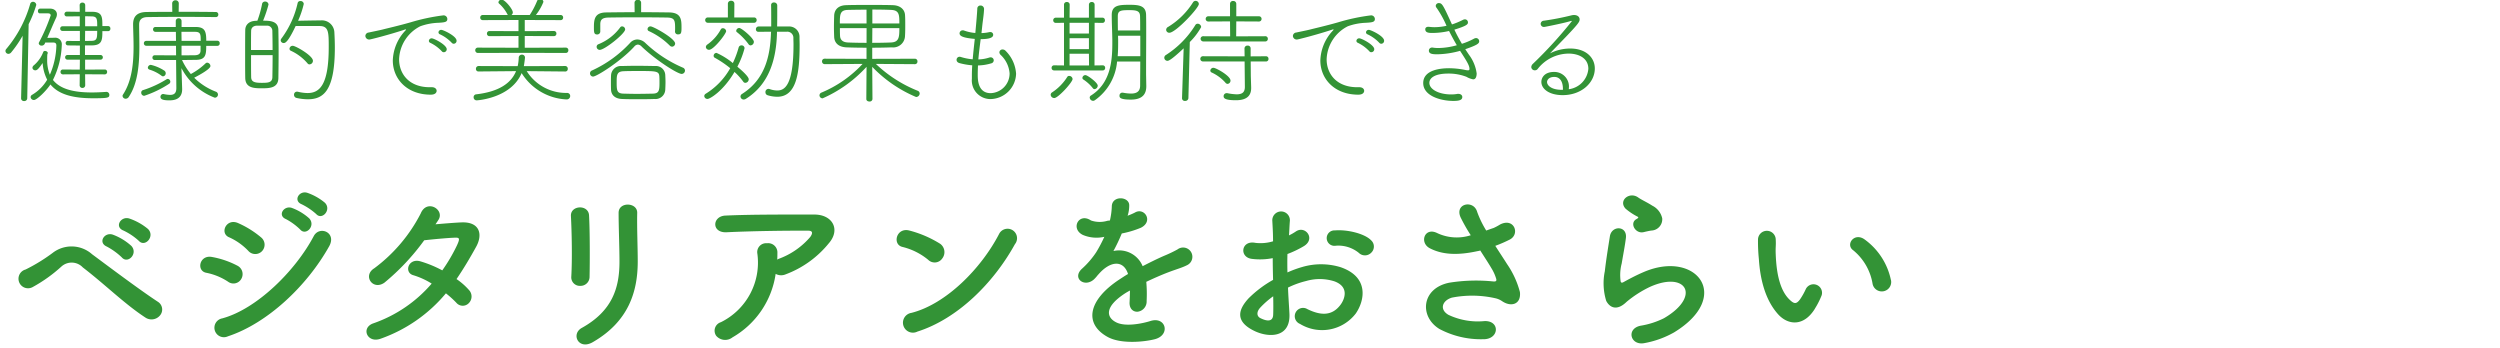 <svg xmlns="http://www.w3.org/2000/svg" xmlns:xlink="http://www.w3.org/1999/xlink" width="345" height="48" viewBox="0 0 345 48">
  <defs>
    <clipPath id="clip-path">
      <rect id="Rectangle_4734" data-name="Rectangle 4734" width="345" height="48" transform="translate(15 4403)" fill="#fff" stroke="#707070" stroke-width="1"/>
    </clipPath>
  </defs>
  <g id="type_intro_text01_sp" transform="translate(-15 -4403)" clip-path="url(#clip-path)">
    <path id="Path_29896" data-name="Path 29896" d="M14.464-2.736a.324.324,0,0,0,.32-.336.315.315,0,0,0-.32-.336l-2.72.016V-4.768h2.128a.311.311,0,0,0,.32-.32.311.311,0,0,0-.32-.32H11.728V-6.736H12.7C14.1-6.752,14.128-7.5,14.128-8.7h.784a.319.319,0,0,0,.32-.352.319.319,0,0,0-.32-.352h-.784c0-1.232,0-1.968-1.424-1.968H11.76v-.9a.356.356,0,0,0-.384-.368.356.356,0,0,0-.384.368l.016.9c-.64,0-1.28-.016-1.776-.016a.327.327,0,0,0-.336.336.311.311,0,0,0,.32.32c.528,0,1.168-.016,1.792-.016v1.376h-2.4a.307.307,0,0,0-.3.32.307.307,0,0,0,.3.32h2.416v1.392c-.56,0-1.152,0-1.664-.016a.3.3,0,0,0-.3.3.307.307,0,0,0,.3.32c.5.016,1.072.016,1.664.016v1.312h-1.7a.315.315,0,0,0-.336.32.315.315,0,0,0,.336.32h1.7l-.016,1.376-2.32-.016a.319.319,0,0,0-.336.336.327.327,0,0,0,.336.336l2.32-.016-.016,1.52a.365.365,0,0,0,.384.368.365.365,0,0,0,.384-.368l-.016-1.52ZM6.528-5.472c.048-.16.064-.192.064-.208,0-.176-.208-.288-.384-.288a.234.234,0,0,0-.24.144,4.488,4.488,0,0,1-1.3,1.84.464.464,0,0,0-.192.352.387.387,0,0,0,.4.336c.24,0,.432-.176,1.008-1.008A5.848,5.848,0,0,0,6.512-2,5.873,5.873,0,0,1,4.464.064.393.393,0,0,0,4.224.4a.444.444,0,0,0,.464.4C5.056.8,6.3-.352,6.96-1.344,8.1.048,10.1.56,12.832.56,14.864.56,15.088.5,15.088.1A.4.4,0,0,0,14.7-.32h-.032c-.7.048-1.376.08-2,.08-2.576,0-4.4-.5-5.36-1.728A11.822,11.822,0,0,0,8.528-6.816a.9.9,0,0,0-.992-.976c-.048,0-.544.016-1.008.016.4-.912.9-2.1,1.2-2.736a1.2,1.2,0,0,0,.128-.5c0-.464-.368-.8-.96-.8H5.536a.31.31,0,0,0-.3.336c0,.16.08.32.272.32h1.12c.24,0,.368.1.368.288A25.067,25.067,0,0,1,5.376-7.136a.407.407,0,0,0-.032.112.376.376,0,0,0,.4.32.465.465,0,0,0,.448-.3l.048-.128H7.3c.288,0,.48.064.48.432a10.81,10.81,0,0,1-.9,4.016,5.335,5.335,0,0,1-.368-2.128c0-.208,0-.416.016-.624ZM2.912.56a.377.377,0,0,0,.416.384.393.393,0,0,0,.432-.4L3.952-9.664A16.35,16.35,0,0,0,5.008-12.32a.458.458,0,0,0-.464-.432.4.4,0,0,0-.384.32A16.734,16.734,0,0,1,.864-6.24a.432.432,0,0,0-.112.272.41.41,0,0,0,.416.4.519.519,0,0,0,.384-.208A15.612,15.612,0,0,0,3.12-8.064L2.912.544Zm10.5-9.3c0,.976-.016,1.36-.752,1.376-.272,0-.592.016-.928.016l.016-1.392Zm-1.664-.64v-1.376c.336,0,.64.016.9.016.752.016.768.368.768,1.36ZM24.336-.848c0,.7-.3.944-.88.944a4.764,4.764,0,0,1-.848-.112.693.693,0,0,1-.08-.016.392.392,0,0,0-.384.4c0,.432.608.48,1.264.48,1.472,0,1.728-.864,1.728-1.52V-.784L25.088-2.24,25.04-3.6A8.626,8.626,0,0,0,29.632.48.434.434,0,0,0,30.08.048a.431.431,0,0,0-.3-.4A8.6,8.6,0,0,1,26.8-2.272c.016-.016,2.24-1.12,2.24-1.616a.484.484,0,0,0-.448-.464.333.333,0,0,0-.24.112,9.318,9.318,0,0,1-2.016,1.456A8.811,8.811,0,0,1,25.12-4.72c.736,0,1.408-.016,1.9-.016,1.344-.016,1.44-.672,1.44-1.936H30a.319.319,0,0,0,.32-.352A.319.319,0,0,0,30-7.376H28.464c0-1.28-.176-1.888-1.44-1.9H25.056v-.832a.37.37,0,0,0-.4-.368.378.378,0,0,0-.4.368v.832H21.472a.323.323,0,0,0-.352.336.331.331,0,0,0,.352.336h2.8l.016,1.248H20.176a.315.315,0,0,0-.32.336.324.324,0,0,0,.32.336h4.112L24.3-5.36c-1.1,0-2.256-.016-2.928-.016a.315.315,0,0,0-.336.32.319.319,0,0,0,.336.336H24.3Zm-.56-10.512c-1.36,0-2.64,0-3.536.016-1.376.016-1.872.656-1.872,1.712v.048c.016.944.064,1.968.064,2.992,0,2.336-.224,4.752-1.456,6.64a.307.307,0,0,0-.064.192.423.423,0,0,0,.432.384.511.511,0,0,0,.432-.256c1.264-1.888,1.456-4.56,1.456-6.992,0-1.072-.032-2.1-.032-2.976,0-.624.3-1.024,1.136-1.04.9-.016,2.768-.032,4.672-.032,1.888,0,3.808.016,4.768.032a.335.335,0,0,0,.352-.352.335.335,0,0,0-.352-.352c-1.072-.016-3.1-.032-5.12-.032l.016-1.136a.427.427,0,0,0-.448-.448.432.432,0,0,0-.464.448Zm3.9,5.376c-.016.416-.3.592-.768.608-.416,0-1.088.016-1.856.016V-6.688H27.68ZM23.344-1.44a.339.339,0,0,0,.16-.288.384.384,0,0,0-.352-.384.309.309,0,0,0-.16.048A14.4,14.4,0,0,1,19.776-.576a.355.355,0,0,0-.288.368A.426.426,0,0,0,19.9.224,14.606,14.606,0,0,0,23.344-1.44Zm3.568-7.168c.784,0,.784.368.784,1.248h-2.64L25.04-8.608ZM22.5-2.464a.41.41,0,0,0,.368-.432.446.446,0,0,0-.16-.336,5.784,5.784,0,0,0-1.888-.816.419.419,0,0,0-.416.384c0,.112.064.208.224.272a5.332,5.332,0,0,1,1.648.832A.346.346,0,0,0,22.5-2.464Zm12.816-7.664c-.992.032-1.456.576-1.472,1.264-.016,1.024-.016,2.416-.016,3.792,0,1.008,0,2.016.016,2.848.032,1.376,1.232,1.408,2.272,1.408,1.088,0,2.272-.032,2.3-1.408.016-1.04.032-2.336.032-3.632,0-1.072-.016-2.128-.032-3.04-.032-1.232-1.216-1.248-2.112-1.248a16.691,16.691,0,0,0,.752-2.24.448.448,0,0,0-.48-.4.4.4,0,0,0-.416.368,14.311,14.311,0,0,1-.64,2.272Zm8.784.72c1.264,0,1.264.88,1.264,2.912,0,5.184-1.232,6.336-2.928,6.336A5.822,5.822,0,0,1,41.12-.336a.4.4,0,0,0-.128-.016.407.407,0,0,0-.416.432.426.426,0,0,0,.336.432A7.1,7.1,0,0,0,42.48.7c2.16,0,3.728-1.184,3.728-7.12,0-.8-.032-1.536-.064-2.1a1.724,1.724,0,0,0-1.888-1.664c-.784,0-2.24.032-3.12.048a12.7,12.7,0,0,0,.784-2.32.432.432,0,0,0-.464-.4.361.361,0,0,0-.384.288A12.84,12.84,0,0,1,38.848-7.7a.432.432,0,0,0-.112.272.405.405,0,0,0,.416.368c.208,0,.592-.112,1.648-2.352Zm-6.48,4.016c0,1.1-.016,2.208-.032,3.04-.016.752-.592.784-1.472.784-.976,0-1.44-.128-1.456-.784-.016-.768-.016-1.9-.016-3.04ZM34.64-6.1c0-1.024,0-1.984.016-2.64.016-.5.384-.72.848-.72h1.312a.719.719,0,0,1,.768.72c.016.72.032,1.664.032,2.64Zm8.08,1.984a.493.493,0,0,0,.464-.5c0-.7-2.384-2.064-2.784-2.064a.431.431,0,0,0-.448.416.3.3,0,0,0,.192.272,6.662,6.662,0,0,1,2.288,1.728A.34.34,0,0,0,42.72-4.112ZM60.256-.464c0-.256-.224-.5-.672-.5H59.3c-2.864,0-4.224-1.856-4.224-3.856A5.3,5.3,0,0,1,58-9.376a8.13,8.13,0,0,1,2.5-.48c.864-.048,1.232-.1,1.232-.512a.513.513,0,0,0-.544-.512,27.112,27.112,0,0,0-4.528.96c-1.68.48-3.12.8-3.92,1.008-.528.128-1.5.32-1.856.4a.5.5,0,0,0-.464.464.521.521,0,0,0,.576.5c.144,0,2.7-.656,4.752-1.328A.805.805,0,0,1,56-8.944c.032,0,.032.016.032.032q0,.048-.192.24a6.271,6.271,0,0,0-1.632,4.016c0,2.576,1.984,4.72,5.232,4.72C60.224.064,60.256-.384,60.256-.464Zm2.368-6.5a.4.4,0,0,0,.384-.416c0-.656-1.856-1.5-2.1-1.5a.377.377,0,0,0-.4.336.311.311,0,0,0,.224.288,5.319,5.319,0,0,1,1.6,1.152A.387.387,0,0,0,62.624-6.96ZM61.248-5.792a.41.41,0,0,0,.4-.416c0-.592-1.744-1.5-2.064-1.5a.378.378,0,0,0-.4.352.3.3,0,0,0,.208.272A5.378,5.378,0,0,1,60.96-5.936.34.34,0,0,0,61.248-5.792Zm16.832.1a.348.348,0,0,0,.352-.368.339.339,0,0,0-.352-.368l-5.664.016V-8.032l4.032.016a.331.331,0,0,0,.336-.352.331.331,0,0,0-.336-.352L72.416-8.7V-10.24l4.96.016a.331.331,0,0,0,.336-.352.331.331,0,0,0-.336-.352H73.952a7.347,7.347,0,0,0,1.04-1.808.433.433,0,0,0-.464-.4.433.433,0,0,0-.416.288,11.215,11.215,0,0,1-1.008,1.92H70.576a.446.446,0,0,0,.192-.368c0-.432-1.088-1.76-1.536-1.76a.44.44,0,0,0-.448.368.257.257,0,0,0,.08.176,5.066,5.066,0,0,1,1.152,1.472.287.287,0,0,0,.08.112H66.624a.335.335,0,0,0-.352.352.335.335,0,0,0,.352.352l4.928-.016V-8.7l-4-.016a.335.335,0,0,0-.352.352.335.335,0,0,0,.352.352l4-.016v1.616l-5.6-.016a.352.352,0,0,0-.368.368.365.365,0,0,0,.384.368l6.064-.016Zm-.064,2.56a.336.336,0,0,0,.336-.368A.352.352,0,0,0,78-3.888l-5.712.016c.032-.128.16-1.024.16-1.2a.4.4,0,0,0-.432-.384.424.424,0,0,0-.432.448,6.3,6.3,0,0,1-.144,1.136l-5.392-.016a.365.365,0,0,0-.368.384.339.339,0,0,0,.352.368l5.184-.048c-.7,1.728-2.464,2.848-5.488,3.2a.386.386,0,0,0-.368.4.411.411,0,0,0,.432.432c.1,0,4.736-.3,6.192-3.76A7.722,7.722,0,0,0,78.176.72a.477.477,0,0,0,.512-.464.42.42,0,0,0-.464-.432,6.4,6.4,0,0,1-5.536-3.008ZM91.808-.64c.016-.352.032-.688.032-1.024s-.016-.656-.032-.976a1.3,1.3,0,0,0-1.424-1.248c-.816-.016-1.712-.032-2.576-.032-.7,0-1.392.016-1.984.032a1.359,1.359,0,0,0-1.5,1.3c-.016.288-.016.608-.016.944s0,.672.016,1.024c.032.7.512,1.248,1.536,1.28.688.032,1.408.032,2.16.032s1.52,0,2.288-.032A1.35,1.35,0,0,0,91.808-.64Zm-1.68.56c-.768.016-1.536.032-2.288.032-.624,0-1.232-.016-1.824-.032C85.1-.112,85.1-.56,85.1-1.76c0-.912.064-1.36.9-1.408.624-.032,1.344-.032,2.064-.032,2.544,0,2.9,0,2.928.816.016.256.016.56.016.864C91.008-.48,90.912-.112,90.128-.08Zm3.024-8.528a.387.387,0,0,0,.432.352c.4,0,.464-.192.464-.9,0-1.1-.016-2.1-1.7-2.128-1.216-.016-2.544-.032-3.872-.032v-1.3a.42.42,0,0,0-.448-.416.425.425,0,0,0-.464.416l.016,1.3c-1.392,0-2.752.016-3.92.032-1.6.016-1.7.944-1.7,2.064,0,.688.016.976.448.976a.413.413,0,0,0,.432-.4V-9.68c.016-.592.24-.88,1.152-.9,1.024-.016,2.464-.032,3.92-.032,1.472,0,2.976.016,4.1.032,1.04.016,1.152.32,1.152,1.424,0,.192,0,.384-.016.528ZM94.064-2.8a.464.464,0,0,0,.464-.464.436.436,0,0,0-.288-.4,17.564,17.564,0,0,1-5.2-3.424,1.63,1.63,0,0,0-1.088-.464,1.328,1.328,0,0,0-.992.464A16.5,16.5,0,0,1,81.712-3.28a.414.414,0,0,0-.288.4.43.43,0,0,0,.416.448c.5,0,3.84-2.112,5.68-4.128a.71.71,0,0,1,.512-.288.774.774,0,0,1,.512.272C90.5-4.7,93.5-2.8,94.064-2.8ZM86.272-8.944a.435.435,0,0,0-.416-.416.314.314,0,0,0-.272.144A6.954,6.954,0,0,1,82.592-6.9a.374.374,0,0,0-.256.352.427.427,0,0,0,.416.432C83.44-6.112,86.272-8.368,86.272-8.944Zm6.48,2.384a.438.438,0,0,0,.416-.432c0-.7-3.008-2.368-3.392-2.368a.406.406,0,0,0-.416.368.3.3,0,0,0,.192.288A9.878,9.878,0,0,1,92.416-6.72.472.472,0,0,0,92.752-6.56Zm15.824-2.064a.84.84,0,0,1,.912.88c0,.272.016.576.016.88,0,5.616-1.2,6.352-2.24,6.352a3.2,3.2,0,0,1-1.04-.192.826.826,0,0,0-.176-.032.425.425,0,0,0-.416.464.421.421,0,0,0,.3.416,4.647,4.647,0,0,0,1.328.208c2.672,0,3.088-3.312,3.088-7.152,0-.368-.016-.736-.016-1.088a1.42,1.42,0,0,0-1.52-1.456h-1.568c.016-.688.016-1.392.016-2.08v-.848a.419.419,0,0,0-.464-.384.349.349,0,0,0-.384.336v.016c.016.64.016,1.392.016,2.112v.848h-1.744a.365.365,0,0,0-.368.384.335.335,0,0,0,.352.352c.512,0,1.136-.016,1.744-.016l-.016.16c-.112,3.264-.848,6.448-4,8.432a.421.421,0,0,0-.208.352.442.442,0,0,0,.448.416.609.609,0,0,0,.3-.1c3.216-2.016,4.192-5.456,4.288-9.1v-.16ZM101.36-3.072a8.718,8.718,0,0,1,1.2,1.328.346.346,0,0,0,.3.176.493.493,0,0,0,.464-.5c0-.416-1.28-1.488-1.568-1.728a11.828,11.828,0,0,0,.992-2.544.4.4,0,0,0-.416-.4.4.4,0,0,0-.4.3,13.158,13.158,0,0,1-.8,2.144A9.9,9.9,0,0,0,98.88-5.7a.406.406,0,0,0-.4.4.313.313,0,0,0,.192.288,13.9,13.9,0,0,1,2.1,1.424,9.732,9.732,0,0,1-3.376,3.52.394.394,0,0,0-.208.32.429.429,0,0,0,.448.4C97.984.656,99.84-.464,101.36-3.072Zm2.688-6.784a.352.352,0,0,0,.368-.368.344.344,0,0,0-.368-.368h-2.72l.016-1.9a.407.407,0,0,0-.448-.4.407.407,0,0,0-.448.4v1.9H97.7a.357.357,0,0,0-.384.368.365.365,0,0,0,.384.368ZM97.856-6.128c.64,0,2.352-2.208,2.352-2.576a.455.455,0,0,0-.464-.4.3.3,0,0,0-.272.16A6.121,6.121,0,0,1,97.648-6.88a.471.471,0,0,0-.24.368A.427.427,0,0,0,97.856-6.128Zm5.728-.608a.492.492,0,0,0,.448-.5c0-.464-1.68-1.9-2.016-1.9a.419.419,0,0,0-.416.384.209.209,0,0,0,.1.192A8.345,8.345,0,0,1,103.3-6.9.339.339,0,0,0,103.584-6.736Zm22.672,2.592a.352.352,0,0,0,.352-.384.348.348,0,0,0-.352-.368l-5.888.016V-6.416c.912,0,1.824-.016,2.7-.048a1.631,1.631,0,0,0,1.824-1.6c.032-.48.032-.992.032-1.488,0-.512,0-.992-.032-1.392-.048-.736-.64-1.312-1.68-1.344-.976-.032-2.144-.032-3.28-.032s-2.256,0-3.152.032c-1.216.032-1.632.736-1.664,1.424-.016.512-.032,1.072-.032,1.632,0,.448.016.912.032,1.344.048.8.576,1.376,1.712,1.424.848.032,1.776.048,2.752.048V-4.88L113.808-4.9a.352.352,0,0,0-.368.368.369.369,0,0,0,.384.384l5.216-.032a16.316,16.316,0,0,1-5.664,3.952.424.424,0,0,0-.288.384.427.427,0,0,0,.432.416,18.014,18.014,0,0,0,6.064-4.352L119.552.656c0,.24.208.352.432.352A.371.371,0,0,0,120.4.656l-.032-4.432a18.08,18.08,0,0,0,6.048,4.16.5.5,0,0,0,.5-.48.409.409,0,0,0-.288-.384,18.064,18.064,0,0,1-5.76-3.7ZM120.384-9.76v-1.92c.96,0,1.888.016,2.592.048,1.12.048,1.136.672,1.136,1.872Zm3.728.64c0,1.28-.048,1.936-1.168,1.984-.8.032-1.68.048-2.576.048l.016-2.032Zm-4.528-.64H115.9c0-1.2,0-1.84,1.088-1.872.72-.016,1.648-.032,2.592-.032Zm0,2.672c-.912,0-1.792-.016-2.56-.048-.688-.032-1.088-.32-1.1-.976-.016-.32-.016-.672-.016-1.008h3.68Zm15.376,3.12a6.857,6.857,0,0,0,1.824-.288.432.432,0,0,0,.352-.416.417.417,0,0,0-.432-.416.8.8,0,0,0-.192.032,5.2,5.2,0,0,1-1.5.256c.08-.944.208-1.888.32-2.8.5,0,1.728-.016,1.728-.592a.379.379,0,0,0-.416-.384.494.494,0,0,0-.144.016,5.608,5.608,0,0,1-1.056.128l.1-.928c.1-.944.224-1.6.256-2.384v-.032a.481.481,0,0,0-.5-.464.423.423,0,0,0-.432.448c-.048.88-.128,1.76-.272,3.344a6.087,6.087,0,0,1-1.552-.336.406.406,0,0,0-.192-.032.427.427,0,0,0-.432.416c0,.368.432.624,2.1.768-.1.912-.208,1.888-.288,2.816a7.564,7.564,0,0,1-1.632-.32.68.68,0,0,0-.176-.032.416.416,0,0,0-.416.432c0,.176.112.368.416.448a9.426,9.426,0,0,0,1.744.3c-.032.5-.048.976-.048,1.424v.432A2.567,2.567,0,0,0,136.7.672a3.6,3.6,0,0,0,3.52-3.5,4.9,4.9,0,0,0-1.44-3.152.563.563,0,0,0-.416-.192.416.416,0,0,0-.448.384.534.534,0,0,0,.16.352,3.892,3.892,0,0,1,1.248,2.56A2.716,2.716,0,0,1,136.72-.144c-1.776,0-1.792-1.872-1.792-2.544C134.928-3.1,134.944-3.536,134.96-3.968Zm23.2,1.248v-.768c0-1.232.016-3.312.016-5.168,0-.832,0-1.616-.016-2.272-.016-1.264-.928-1.408-2.24-1.408-1.472,0-2.5.032-2.5,1.408,0,1.088.064,2.24.08,3.44v.5c0,2.5-.288,5.5-2.944,7.168a.323.323,0,0,0-.176.288.484.484,0,0,0,.464.448.476.476,0,0,0,.24-.08,7.285,7.285,0,0,0,3.072-5.344h3.2c0,1.2-.016,2.352-.016,3.3,0,.864-.512,1.12-1.264,1.12a6.168,6.168,0,0,1-1.136-.128h-.08a.4.4,0,0,0-.368.432c0,.224.032.528,1.568.528,1.712,0,2.128-.88,2.128-1.84v-.048Zm-5.984-.56a.331.331,0,0,0,.336-.352.331.331,0,0,0-.336-.352l-1.136.016.016-5.888,1.088.016a.336.336,0,0,0,.336-.368.331.331,0,0,0-.336-.352h-1.088v-1.792a.356.356,0,0,0-.384-.368.361.361,0,0,0-.4.368v1.792H147.6l.016-1.792a.356.356,0,0,0-.384-.368.361.361,0,0,0-.4.368v1.792h-1.12a.349.349,0,0,0-.368.352.352.352,0,0,0,.368.368l1.12-.016v5.888l-1.36-.016a.335.335,0,0,0-.352.352.335.335,0,0,0,.352.352Zm5.184-1.968h-3.12c.064-.752.064-1.52.064-2.224,0-.208-.016-.4-.016-.592h3.072ZM154.272-8.8c-.016-.672-.016-1.344-.016-1.952,0-.816.432-.848,1.648-.848,1.008,0,1.408.144,1.424.848.016.576.016,1.232.016,1.952Zm-3.984,4.832H147.6V-5.584h2.672Zm-.016-2.256H147.6v-1.5h2.672Zm0-2.144H147.6V-9.856h2.672Zm-4.784,8.9c.544,0,2.528-2.192,2.528-2.624a.47.47,0,0,0-.464-.432.283.283,0,0,0-.272.144,7.021,7.021,0,0,1-2.064,2.112.406.406,0,0,0-.224.352A.491.491,0,0,0,145.488.528ZM151.056-.7a.5.5,0,0,0,.432-.48c0-.416-1.424-1.456-1.7-1.456a.419.419,0,0,0-.416.384.258.258,0,0,0,.128.224,5.339,5.339,0,0,1,1.3,1.184A.307.307,0,0,0,151.056-.7ZM174.608-7.28a.339.339,0,0,0,.352-.368A.335.335,0,0,0,174.608-8l-4.016.016.016-2.064,3.12.016a.352.352,0,0,0,.368-.368.349.349,0,0,0-.368-.352h-3.12V-12.48a.4.4,0,0,0-.432-.384.391.391,0,0,0-.432.384v1.728h-2.976a.354.354,0,0,0-.384.352.357.357,0,0,0,.384.368l2.976-.016.016,2.064L166.064-8a.354.354,0,0,0-.384.352.38.38,0,0,0,.4.368Zm-2.816,6.272c0,.768-.4,1.024-1.136,1.024a7.454,7.454,0,0,1-1.3-.16h-.08a.413.413,0,0,0-.416.416c0,.224.064.56,1.7.56,1.76,0,2.1-.88,2.1-1.68v-.1l-.048-1.568-.016-2H174.7a.339.339,0,0,0,.352-.368.335.335,0,0,0-.352-.352l-2.112.016v-1.12a.383.383,0,0,0-.416-.368.4.4,0,0,0-.432.384l.016,1.1-5.728-.016a.354.354,0,0,0-.384.352.357.357,0,0,0,.384.368h5.728ZM163.12.56a.374.374,0,0,0,.416.368A.428.428,0,0,0,164,.544l.192-7.744a9.064,9.064,0,0,0,1.568-2.064.489.489,0,0,0-.48-.464.379.379,0,0,0-.336.208,12.983,12.983,0,0,1-4.032,4.1.452.452,0,0,0-.24.384.44.44,0,0,0,.432.432c.128,0,.464-.048,2.24-1.728L163.12.544Zm2.32-13.008a.444.444,0,0,0-.448-.432.429.429,0,0,0-.368.224,10.519,10.519,0,0,1-3.408,3.36.479.479,0,0,0-.288.416.429.429,0,0,0,.448.4C162.24-8.48,165.44-11.888,165.44-12.448Zm3.968,11.024a.444.444,0,0,0,.4-.464c0-.64-2-1.76-2.368-1.76a.432.432,0,0,0-.416.384.3.3,0,0,0,.192.272,5.733,5.733,0,0,1,1.872,1.376A.412.412,0,0,0,169.408-1.424Zm18.848.96c0-.256-.224-.5-.672-.5H187.3c-2.864,0-4.224-1.856-4.224-3.856A5.3,5.3,0,0,1,186-9.376a8.13,8.13,0,0,1,2.5-.48c.864-.048,1.232-.1,1.232-.512a.513.513,0,0,0-.544-.512,27.111,27.111,0,0,0-4.528.96c-1.68.48-3.12.8-3.92,1.008-.528.128-1.5.32-1.856.4a.5.5,0,0,0-.464.464.521.521,0,0,0,.576.5c.144,0,2.7-.656,4.752-1.328A.805.805,0,0,1,184-8.944c.032,0,.032.016.032.032q0,.048-.192.24a6.271,6.271,0,0,0-1.632,4.016c0,2.576,1.984,4.72,5.232,4.72C188.224.064,188.256-.384,188.256-.464Zm2.368-6.5a.4.4,0,0,0,.384-.416c0-.656-1.856-1.5-2.1-1.5a.377.377,0,0,0-.4.336.311.311,0,0,0,.224.288,5.319,5.319,0,0,1,1.6,1.152A.387.387,0,0,0,190.624-6.96Zm-1.376,1.168a.41.41,0,0,0,.4-.416c0-.592-1.744-1.5-2.064-1.5a.378.378,0,0,0-.4.352.3.3,0,0,0,.208.272,5.378,5.378,0,0,1,1.568,1.152A.34.34,0,0,0,189.248-5.792Zm12.24-.192c.96,1.472,1.3,2.048,1.3,2.5,0,.144-.064.192-.208.192a1.784,1.784,0,0,1-.368-.048,11.443,11.443,0,0,0-2.24-.24c-.96,0-3.568.144-3.568,2.048,0,1.76,2.384,2.464,4.176,2.464.8,0,1.216-.128,1.216-.544,0-.224-.192-.432-.56-.432a.656.656,0,0,0-.176.016,4.5,4.5,0,0,1-.8.064c-1.7,0-3.008-.7-3.008-1.6,0-.624.672-1.28,2.608-1.28a6.827,6.827,0,0,1,2.512.448,2.851,2.851,0,0,0,.928.352c.4,0,.48-.5.48-.816A5.474,5.474,0,0,0,202.72-5.44l-.512-.768c1.616-.56,1.92-.784,1.92-1.088a.434.434,0,0,0-.432-.448.663.663,0,0,0-.32.1,9.41,9.41,0,0,1-1.632.688c-.32-.544-.672-1.168-1.04-1.952,1.728-.528,1.872-.752,1.872-.992a.416.416,0,0,0-.416-.432.652.652,0,0,0-.288.08,10.218,10.218,0,0,1-1.5.624c-1.184-2.592-1.344-2.944-1.792-2.944a.414.414,0,0,0-.448.368.451.451,0,0,0,.128.3,14.015,14.015,0,0,1,1.36,2.464,7.751,7.751,0,0,1-1.648.192A6.186,6.186,0,0,1,197.2-9.3h-.112c-.272,0-.4.16-.4.336,0,.48.48.512.992.512a10.306,10.306,0,0,0,2.288-.272c.4.784.752,1.424,1.072,1.968a9.882,9.882,0,0,1-2.528.384,5.1,5.1,0,0,1-.72-.048.443.443,0,0,0-.144-.016.426.426,0,0,0-.464.416c0,.464.5.512,1.152.512A12.323,12.323,0,0,0,201.488-5.984ZM216.5-.688V-.8a2.015,2.015,0,0,0-2.048-2.272c-1.28,0-1.744.768-1.744,1.376,0,.96,1.072,1.824,2.944,1.824,2.576,0,4.432-1.7,4.432-3.68,0-1.488-1.216-2.752-3.392-2.752a6.232,6.232,0,0,0-2.8.672L216.1-7.92c1.792-1.872,1.888-2.1,1.888-2.4,0-.368-.32-.608-.768-.608a1.551,1.551,0,0,0-.368.048,36.364,36.364,0,0,1-3.792.736.452.452,0,0,0-.448.432.443.443,0,0,0,.48.432c.1,0,2.8-.544,3.664-.816a.312.312,0,0,1,.112-.016c.032,0,.048.016.048.032a58.574,58.574,0,0,1-5.376,5.888.66.66,0,0,0-.224.448.479.479,0,0,0,.5.448.479.479,0,0,0,.4-.208,5.462,5.462,0,0,1,4.256-2.1c1.408,0,2.72.64,2.72,2.1A3.1,3.1,0,0,1,216.5-.688Zm-.816.08h-.224c-1.264,0-1.968-.544-1.968-1.088,0-.1.1-.688,1.008-.688.752,0,1.184.608,1.184,1.664Z" transform="translate(15 4416)" fill="#339336"/>
    <path id="Path_29897" data-name="Path 29897" d="M19.152-12.768c.864.96,2.28-.624,1.272-1.632a8.068,8.068,0,0,0-2.568-1.44c-1.176-.384-2.112,1.152-.816,1.656A8.564,8.564,0,0,1,19.152-12.768ZM16.8-10.488c.84.984,2.3-.528,1.32-1.584a7.915,7.915,0,0,0-2.52-1.536c-1.176-.432-2.136,1.08-.864,1.632A9.245,9.245,0,0,1,16.8-10.488Zm5.28,8.016a1.257,1.257,0,0,0-.24-1.848C19.3-5.976,14.616-9.5,12.7-10.92a4.261,4.261,0,0,0-5.448-.168,24.016,24.016,0,0,1-3.72,2.28A1.317,1.317,0,1,0,4.464-6.36,20.444,20.444,0,0,0,8.5-9.24a2.11,2.11,0,0,1,2.928.144c3.1,2.376,5.784,5.064,8.664,6.936A1.516,1.516,0,0,0,22.08-2.472ZM43.632-16.464c.816.912,2.16-.6,1.2-1.56a7.66,7.66,0,0,0-2.424-1.368c-1.128-.36-1.992,1.1-.768,1.584A8.8,8.8,0,0,1,43.632-16.464Zm-2.208,2.136c.792.936,2.184-.528,1.248-1.536A7.424,7.424,0,0,0,40.3-17.3c-1.1-.408-2.064,1.032-.84,1.536A8.486,8.486,0,0,1,41.424-14.328Zm-5.256,2.976a1.292,1.292,0,0,0-.12-1.872,13.128,13.128,0,0,0-3.192-1.992c-1.632-.72-2.592,1.416-1.224,1.968A8.4,8.4,0,0,1,34.248-11.4,1.281,1.281,0,0,0,36.168-11.352Zm9.264-.672c1.056-1.9-1.344-2.88-2.136-1.392C40.776-8.64,35.448-3.36,30.672-2.064A1.31,1.31,0,1,0,31.464.408C36.912-1.392,42.36-6.528,45.432-12.024ZM33.312-7.536a1.3,1.3,0,0,0-.552-1.8,12.138,12.138,0,0,0-3.5-1.2c-1.752-.336-2.208,1.944-.768,2.184a8.416,8.416,0,0,1,2.976,1.224A1.242,1.242,0,0,0,33.312-7.536ZM61.536-5.52a13.679,13.679,0,0,1,1.44,1.3,1.152,1.152,0,0,0,1.7.072,1.3,1.3,0,0,0,.048-1.824A9.066,9.066,0,0,0,63-7.488c.936-1.368,1.824-2.856,2.712-4.464.936-1.7.5-3.432-1.968-3.36-1.152.048-2.472.168-3.648.264q.252-.36.432-.648c.84-1.392-1.632-2.88-2.472-.84a21.793,21.793,0,0,1-6.408,7.56c-1.632,1.008-.216,3.1,1.392,1.992a31.253,31.253,0,0,0,5.5-5.856c.816-.1,3.288-.336,4.248-.36.624-.024.72.1.264,1.08a23.587,23.587,0,0,1-2.016,3.432,15.883,15.883,0,0,0-3.024-1.248c-1.68-.48-2.3,1.56-.96,1.92a10.505,10.505,0,0,1,2.52,1.152,18.687,18.687,0,0,1-8.016,5.472c-1.824.6-.888,2.856,1.032,2.112A20.651,20.651,0,0,0,61.536-5.52ZM81.36-7.8c.048-2.232.048-6.336-.072-8.5-.1-1.512-2.568-1.392-2.5.1.12,2.28.192,6.048.048,8.424a1.177,1.177,0,0,0,1.248,1.224A1.241,1.241,0,0,0,81.36-7.8Zm.432,9.024c4.968-2.856,6.216-7.008,6.216-11.136,0-1.992-.12-4.68-.072-6.72.024-1.464-2.568-1.56-2.568,0,0,1.9.12,4.872.12,6.744,0,3.576-.96,6.792-5.208,9.144C78.768.1,79.824,2.352,81.792,1.224ZM107.04-8.208a1.557,1.557,0,0,0,1.368.072,13.953,13.953,0,0,0,5.952-4.272c1.68-1.9.528-3.984-1.968-3.984-3.6,0-8.832-.024-12.312.144-1.8.1-1.92,2.4.192,2.3,3.36-.168,8.592-.24,11.28-.216.624,0,.624.36.264.864a10.444,10.444,0,0,1-4.368,3.024c-.072.024-.12.072-.192.1.024-.288.024-.6.024-.888a1.278,1.278,0,0,0-1.44-1.368,1.228,1.228,0,0,0-1.32,1.464,9.171,9.171,0,0,1-5.04,9.432A1.228,1.228,0,0,0,98.832.336a1.63,1.63,0,0,0,2.256.216A12.1,12.1,0,0,0,107.04-8.208Zm33.024-4.1a1.308,1.308,0,1,0-2.184-1.416c-2.424,4.7-7.272,9.672-12.1,10.9A1.373,1.373,0,1,0,126.6-.24C132.12-1.992,137.088-6.912,140.064-12.312Zm-10.008,1.944a1.419,1.419,0,0,0-.312-1.992,15.221,15.221,0,0,0-4.224-1.824c-1.824-.5-2.424,1.92-.984,2.256a8.859,8.859,0,0,1,3.552,1.776A1.271,1.271,0,0,0,130.056-10.368ZM155.64-16.32a4.538,4.538,0,0,0,.192-1.392c-.048-1.176-2.3-1.32-2.4.12a10.013,10.013,0,0,1-.264,2.016c-.12.024-.264.024-.36.048a3.69,3.69,0,0,1-2.256-.048c-1.68-1.128-2.856,1.128-1.128,1.992a4.847,4.847,0,0,0,2.976.264,20.01,20.01,0,0,1-1.128,2.136,11.979,11.979,0,0,1-1.944,2.256c-1.44,1.3.312,2.664,1.632,1.488a5.255,5.255,0,0,0,.552-.624l.1-.1c1.56-1.8,3.408-2.04,4.056-.024-.456.264-.84.528-1.176.744-4.344,2.856-4.92,6.1-1.68,7.92,1.872,1.056,5.136.7,6.552.336,2.208-.576,1.536-3.168-.576-2.52-1.128.36-3.48.84-4.752.192-1.344-.672-1.7-2.112,1.272-4.032.192-.12.408-.24.624-.36,0,.5-.024,1.056-.048,1.56-.072.936.48,1.392,1.08,1.368a1.419,1.419,0,0,0,1.272-1.488,19.174,19.174,0,0,0-.048-2.64c.96-.456,2.04-.936,3.048-1.32,1.272-.48,1.824-.6,2.592-.984a1.279,1.279,0,1,0-1.344-2.16,18.432,18.432,0,0,1-1.872.888c-.936.408-1.944.912-2.928,1.416a3.5,3.5,0,0,0-4.032-2.088,24.485,24.485,0,0,0,1.152-2.424,13.5,13.5,0,0,0,2.64-.792c1.776-.888.48-2.88-.84-2.088a8.443,8.443,0,0,1-1.008.432Zm33.6,5.184a1.166,1.166,0,0,0-.024-1.7c-.864-.912-3.264-1.512-4.992-1.368a1.066,1.066,0,1,0,.12,2.112,4.483,4.483,0,0,1,3.168.984A1.21,1.21,0,0,0,189.24-11.136Zm-11.5,4.824a12.2,12.2,0,0,1,2.52-.912,6.7,6.7,0,0,1,3.888.048c2.088.768,1.416,2.472.84,3.24-1.152,1.536-2.688,1.512-4.56.6A1.145,1.145,0,1,0,179.4-1.3a5.861,5.861,0,0,0,7.7-1.44c1.224-1.776,1.872-5.016-2.088-6.384a9.209,9.209,0,0,0-5.328-.024,14.774,14.774,0,0,0-2.016.744c-.024-.912-.024-1.8,0-2.544a13.873,13.873,0,0,0,2.256-1.08c1.68-1.008.216-2.9-1.08-2.04a7.211,7.211,0,0,1-.96.552c.048-.72.072-1.488.12-2.016a1.215,1.215,0,1,0-2.424.024c.048.912.1,1.68.1,2.808a5.991,5.991,0,0,1-2.424.216c-1.992-.408-2.28,1.992-.5,2.208a9,9,0,0,0,2.88-.1c0,.96.024,1.992.048,3A15.458,15.458,0,0,0,172.3-4.824c-1.272,1.392-2.064,3.1.792,4.488,1.968.96,5.04,1.008,4.848-2.424C177.888-3.792,177.792-5.04,177.744-6.312Zm-2.04,1.2c.024.984.024,1.872,0,2.52-.024.936-.72,1.008-1.752.5-.552-.264-.552-.888-.048-1.44A11.783,11.783,0,0,1,175.7-5.112Zm30.648-6.96a18.47,18.47,0,0,0,1.992-.864c1.464-.744.624-3.072-1.32-2.088a8.049,8.049,0,0,1-.888.48c-.36.12-.7.24-1.032.36a13.815,13.815,0,0,1-1.248-2.568c-.48-1.728-3.168-1.176-2.28.768a24.228,24.228,0,0,0,1.392,2.448,6.313,6.313,0,0,1-4.656-.312c-1.728-.84-2.472,1.344-.984,2.112,1.656.864,3.744,1.008,6.5.408a3.9,3.9,0,0,0,.456-.1c.576.912,1.152,1.776,1.584,2.52a5.964,5.964,0,0,1,.6,1.344c.1.312,0,.432-.36.408a23.262,23.262,0,0,0-6.1.168c-3.84.768-4.176,4.656-1.368,6.384a12.184,12.184,0,0,0,6,1.416c2.28.072,2.424-2.592.216-2.5a9.483,9.483,0,0,1-4.968-.864c-1.272-.744-.864-1.968.48-2.376a14.557,14.557,0,0,1,5.928.072,2.685,2.685,0,0,1,.984.408c1.248.864,2.664.456,2.472-1.248a12.256,12.256,0,0,0-1.776-3.864C207.48-10.344,206.9-11.208,206.352-12.072Zm21.528-2.112a1.562,1.562,0,0,0,1.512-1.68,2.564,2.564,0,0,0-1.368-1.752c-.7-.456-1.512-.816-1.944-1.128-1.2-.864-2.784.408-1.752,1.536a8.4,8.4,0,0,0,1.7,1.128c.168.12-.072.24-.192.312-1.008.552-.144,2.088,1.008,1.8C227.232-14.064,227.568-14.136,227.88-14.184Zm3.168,14.04c8.112-4.968,3-11.448-4.248-8.3-1.128.48-2.256,1.1-2.736,1.368-.216.12-.336.12-.408-.072a6.3,6.3,0,0,1,.144-2.5c.192-1.152.456-2.5.576-3.5.216-1.728-1.968-1.776-2.208-.24-.192,1.224-.5,3.072-.7,4.824a8.26,8.26,0,0,0,.192,4.08c.432.84,1.392,1.512,2.808.144a15.155,15.155,0,0,1,3.216-2.064c2.544-1.152,4.3-.792,4.8.168s-.216,2.616-2.856,4.152a11.255,11.255,0,0,1-3.216,1.032c-2.04.408-1.416,2.784.528,2.4A12.994,12.994,0,0,0,231.048-.144Zm29.9-7.224a9.207,9.207,0,0,0-3.6-5.568c-1.44-1.08-2.736.7-1.584,1.488a7.573,7.573,0,0,1,2.664,4.656A1.292,1.292,0,1,0,260.952-7.368Zm-10.488,3.96a10.98,10.98,0,0,0,.936-1.848,1.179,1.179,0,0,0-2.184-.864,9.437,9.437,0,0,1-.792,1.416c-.528.72-.84.648-1.464.048-1.344-1.3-1.8-3.672-1.9-6.192-.048-1.1.048-1.152,0-2.088a1.224,1.224,0,1,0-2.448.024,23.908,23.908,0,0,0,.12,2.664c.192,3.024.984,5.808,2.712,7.68C246.792-1.128,248.928-.912,250.464-3.408Z" transform="translate(15 4449)" fill="#339336"/>
  </g>
</svg>
